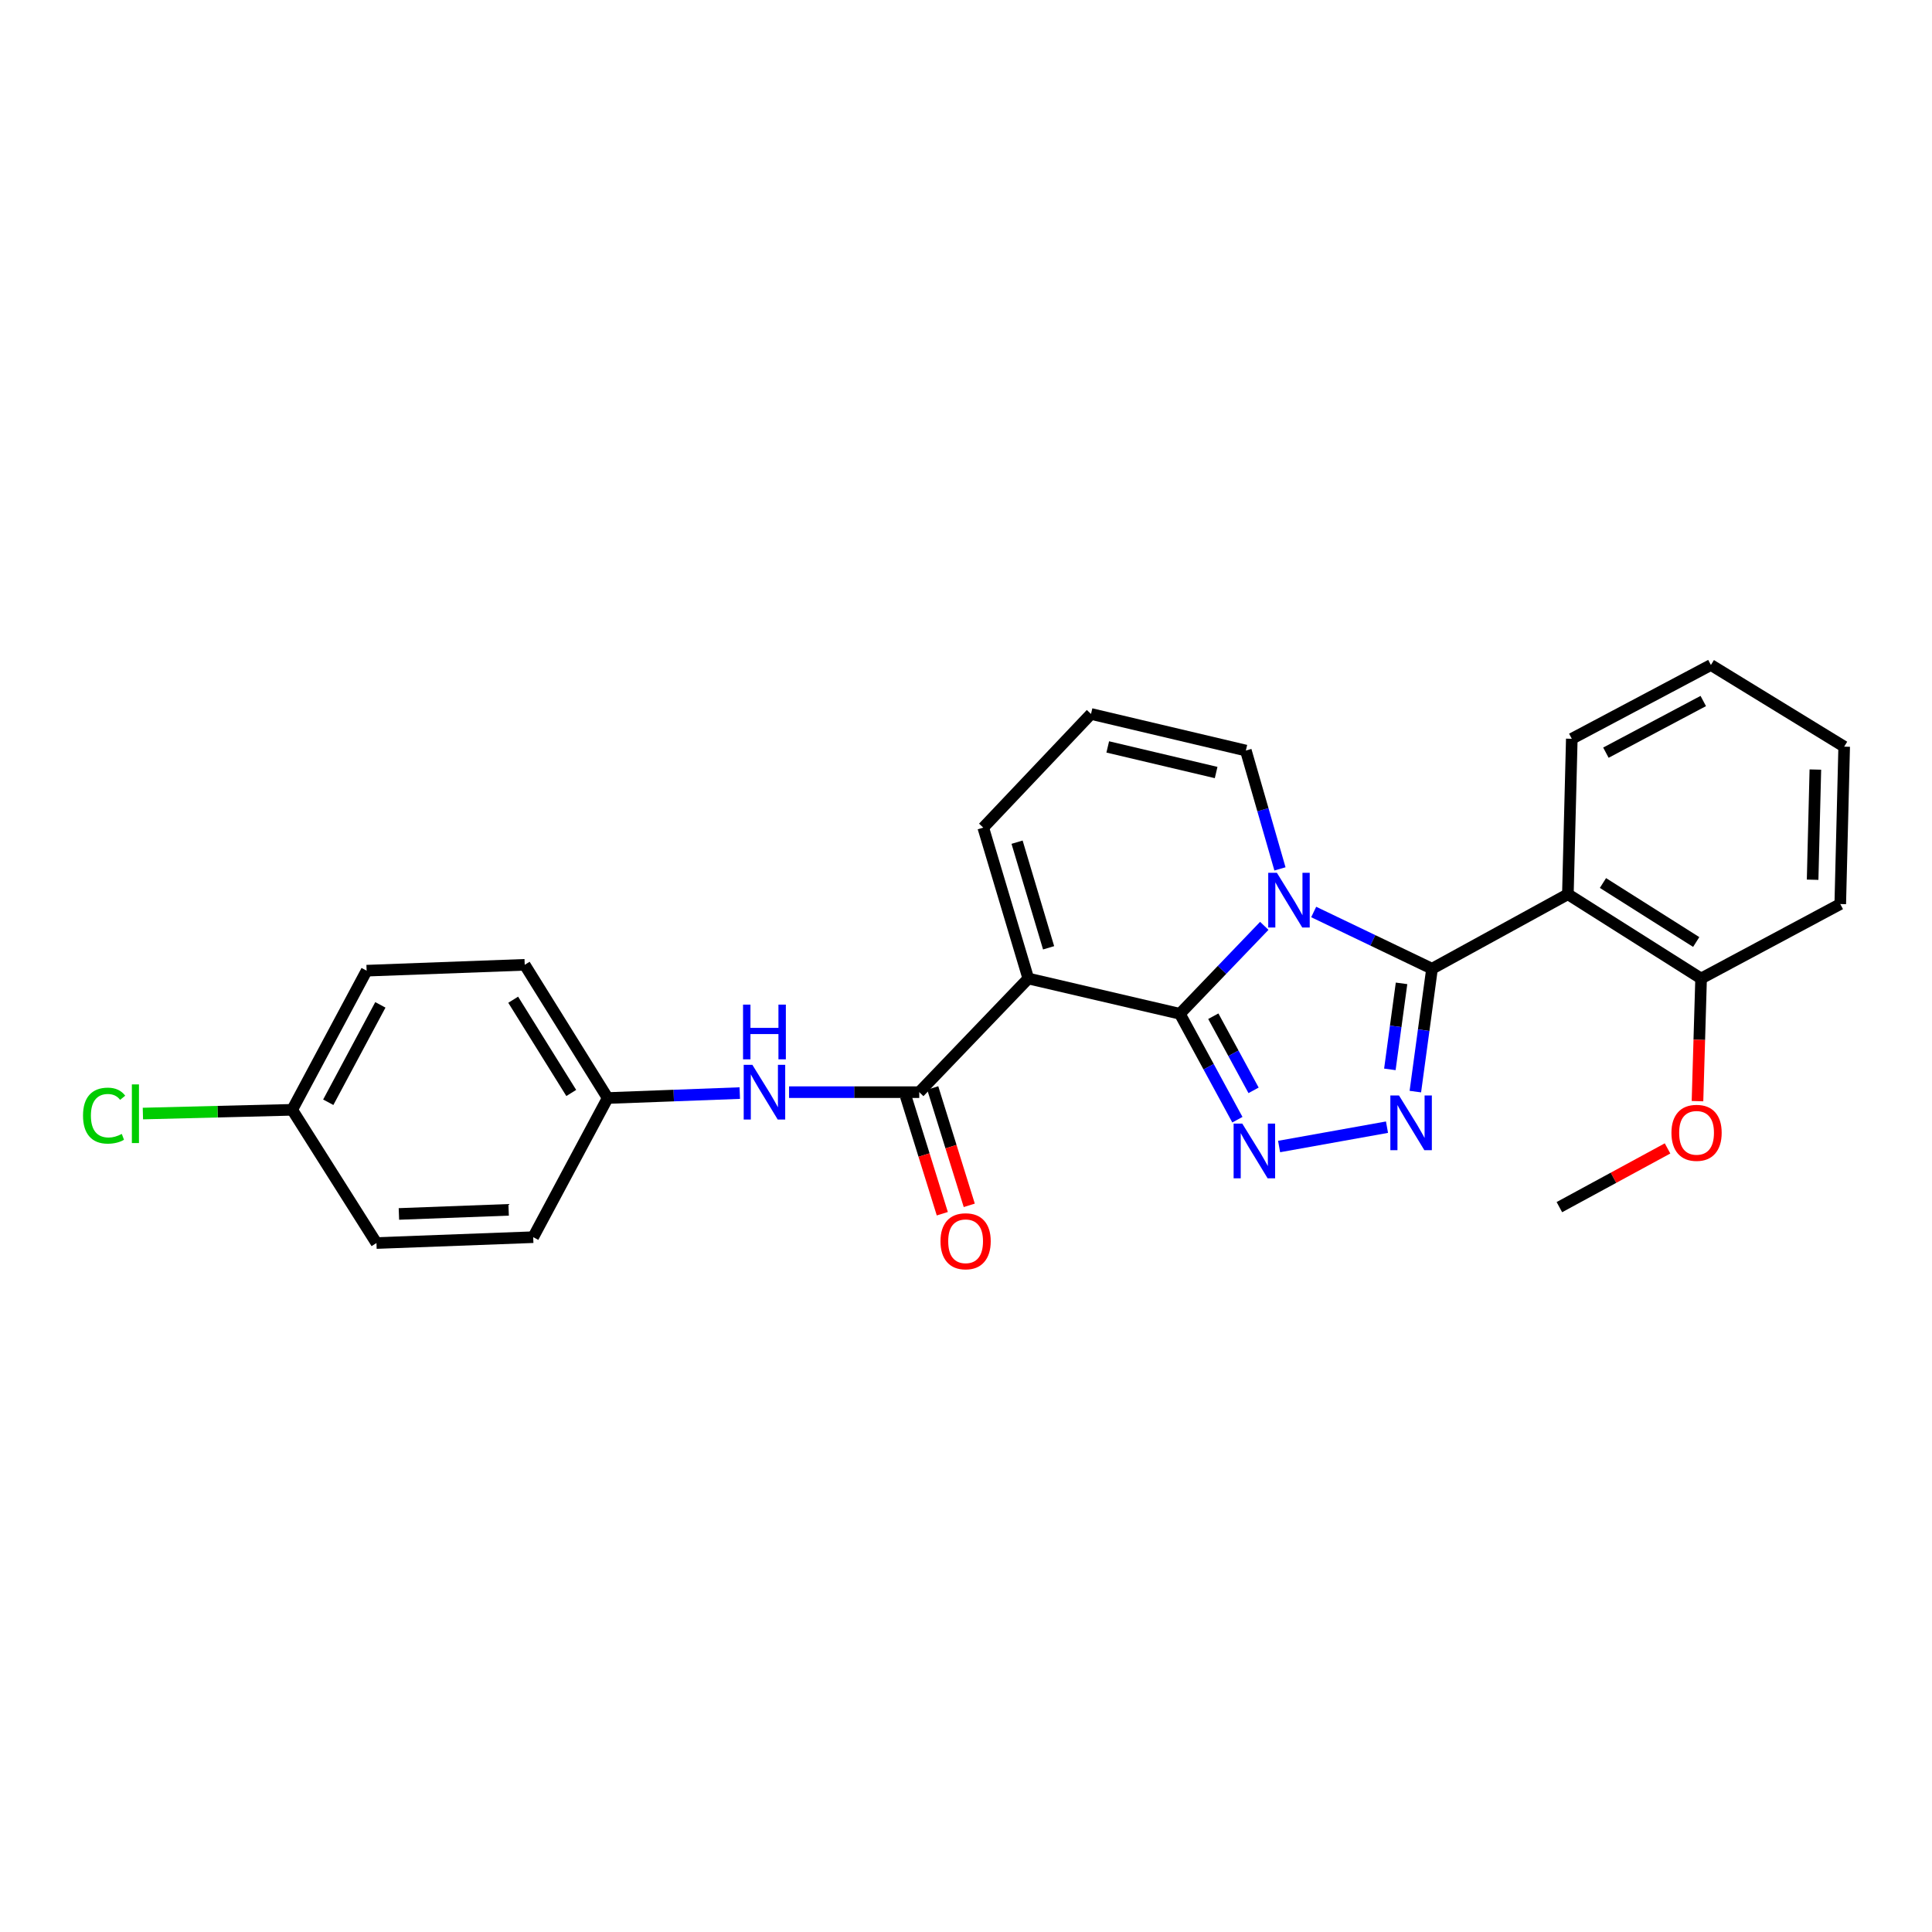 <?xml version='1.0' encoding='iso-8859-1'?>
<svg version='1.1' baseProfile='full'
              xmlns='http://www.w3.org/2000/svg'
                      xmlns:rdkit='http://www.rdkit.org/xml'
                      xmlns:xlink='http://www.w3.org/1999/xlink'
                  xml:space='preserve'
width='1000px' height='1000px' viewBox='0 0 1000 1000'>
<!-- END OF HEADER -->
<rect style='opacity:1.0;fill:#FFFFFF;stroke:none' width='1000' height='1000' x='0' y='0'> </rect>
<path class='bond-0' d='M 610.698,524.744 L 632.545,501.982' style='fill:none;fill-rule:evenodd;stroke:#000000;stroke-width:6px;stroke-linecap:butt;stroke-linejoin:miter;stroke-opacity:1' />
<path class='bond-0' d='M 632.545,501.982 L 654.392,479.221' style='fill:none;fill-rule:evenodd;stroke:#0000FF;stroke-width:6px;stroke-linecap:butt;stroke-linejoin:miter;stroke-opacity:1' />
<path class='bond-2' d='M 610.698,524.744 L 532.244,506.474' style='fill:none;fill-rule:evenodd;stroke:#000000;stroke-width:6px;stroke-linecap:butt;stroke-linejoin:miter;stroke-opacity:1' />
<path class='bond-3' d='M 610.698,524.744 L 625.584,552.149' style='fill:none;fill-rule:evenodd;stroke:#000000;stroke-width:6px;stroke-linecap:butt;stroke-linejoin:miter;stroke-opacity:1' />
<path class='bond-3' d='M 625.584,552.149 L 640.47,579.555' style='fill:none;fill-rule:evenodd;stroke:#0000FF;stroke-width:6px;stroke-linecap:butt;stroke-linejoin:miter;stroke-opacity:1' />
<path class='bond-3' d='M 628.007,525.989 L 638.427,545.173' style='fill:none;fill-rule:evenodd;stroke:#000000;stroke-width:6px;stroke-linecap:butt;stroke-linejoin:miter;stroke-opacity:1' />
<path class='bond-3' d='M 638.427,545.173 L 648.847,564.357' style='fill:none;fill-rule:evenodd;stroke:#0000FF;stroke-width:6px;stroke-linecap:butt;stroke-linejoin:miter;stroke-opacity:1' />
<path class='bond-1' d='M 679.964,472.043 L 710.589,486.729' style='fill:none;fill-rule:evenodd;stroke:#0000FF;stroke-width:6px;stroke-linecap:butt;stroke-linejoin:miter;stroke-opacity:1' />
<path class='bond-1' d='M 710.589,486.729 L 741.215,501.415' style='fill:none;fill-rule:evenodd;stroke:#000000;stroke-width:6px;stroke-linecap:butt;stroke-linejoin:miter;stroke-opacity:1' />
<path class='bond-8' d='M 662.508,449.733 L 653.679,419.105' style='fill:none;fill-rule:evenodd;stroke:#0000FF;stroke-width:6px;stroke-linecap:butt;stroke-linejoin:miter;stroke-opacity:1' />
<path class='bond-8' d='M 653.679,419.105 L 644.849,388.478' style='fill:none;fill-rule:evenodd;stroke:#000000;stroke-width:6px;stroke-linecap:butt;stroke-linejoin:miter;stroke-opacity:1' />
<path class='bond-6' d='M 741.215,501.415 L 811.532,462.855' style='fill:none;fill-rule:evenodd;stroke:#000000;stroke-width:6px;stroke-linecap:butt;stroke-linejoin:miter;stroke-opacity:1' />
<path class='bond-26' d='M 741.215,501.415 L 736.897,533.214' style='fill:none;fill-rule:evenodd;stroke:#000000;stroke-width:6px;stroke-linecap:butt;stroke-linejoin:miter;stroke-opacity:1' />
<path class='bond-26' d='M 736.897,533.214 L 732.579,565.012' style='fill:none;fill-rule:evenodd;stroke:#0000FF;stroke-width:6px;stroke-linecap:butt;stroke-linejoin:miter;stroke-opacity:1' />
<path class='bond-26' d='M 725.437,508.988 L 722.414,531.247' style='fill:none;fill-rule:evenodd;stroke:#000000;stroke-width:6px;stroke-linecap:butt;stroke-linejoin:miter;stroke-opacity:1' />
<path class='bond-26' d='M 722.414,531.247 L 719.392,553.506' style='fill:none;fill-rule:evenodd;stroke:#0000FF;stroke-width:6px;stroke-linecap:butt;stroke-linejoin:miter;stroke-opacity:1' />
<path class='bond-5' d='M 532.244,506.474 L 475.804,565.302' style='fill:none;fill-rule:evenodd;stroke:#000000;stroke-width:6px;stroke-linecap:butt;stroke-linejoin:miter;stroke-opacity:1' />
<path class='bond-9' d='M 532.244,506.474 L 508.933,428.378' style='fill:none;fill-rule:evenodd;stroke:#000000;stroke-width:6px;stroke-linecap:butt;stroke-linejoin:miter;stroke-opacity:1' />
<path class='bond-9' d='M 542.753,490.579 L 526.434,435.912' style='fill:none;fill-rule:evenodd;stroke:#000000;stroke-width:6px;stroke-linecap:butt;stroke-linejoin:miter;stroke-opacity:1' />
<path class='bond-4' d='M 662.059,593.439 L 717.908,583.422' style='fill:none;fill-rule:evenodd;stroke:#0000FF;stroke-width:6px;stroke-linecap:butt;stroke-linejoin:miter;stroke-opacity:1' />
<path class='bond-7' d='M 475.804,565.302 L 442.112,565.302' style='fill:none;fill-rule:evenodd;stroke:#000000;stroke-width:6px;stroke-linecap:butt;stroke-linejoin:miter;stroke-opacity:1' />
<path class='bond-7' d='M 442.112,565.302 L 408.421,565.302' style='fill:none;fill-rule:evenodd;stroke:#0000FF;stroke-width:6px;stroke-linecap:butt;stroke-linejoin:miter;stroke-opacity:1' />
<path class='bond-12' d='M 468.826,567.474 L 478.281,597.849' style='fill:none;fill-rule:evenodd;stroke:#000000;stroke-width:6px;stroke-linecap:butt;stroke-linejoin:miter;stroke-opacity:1' />
<path class='bond-12' d='M 478.281,597.849 L 487.735,628.224' style='fill:none;fill-rule:evenodd;stroke:#FF0000;stroke-width:6px;stroke-linecap:butt;stroke-linejoin:miter;stroke-opacity:1' />
<path class='bond-12' d='M 482.781,563.13 L 492.236,593.505' style='fill:none;fill-rule:evenodd;stroke:#000000;stroke-width:6px;stroke-linecap:butt;stroke-linejoin:miter;stroke-opacity:1' />
<path class='bond-12' d='M 492.236,593.505 L 501.69,623.881' style='fill:none;fill-rule:evenodd;stroke:#FF0000;stroke-width:6px;stroke-linecap:butt;stroke-linejoin:miter;stroke-opacity:1' />
<path class='bond-11' d='M 811.532,462.855 L 880.485,506.474' style='fill:none;fill-rule:evenodd;stroke:#000000;stroke-width:6px;stroke-linecap:butt;stroke-linejoin:miter;stroke-opacity:1' />
<path class='bond-11' d='M 829.689,457.046 L 877.956,487.58' style='fill:none;fill-rule:evenodd;stroke:#000000;stroke-width:6px;stroke-linecap:butt;stroke-linejoin:miter;stroke-opacity:1' />
<path class='bond-15' d='M 811.532,462.855 L 813.562,382.396' style='fill:none;fill-rule:evenodd;stroke:#000000;stroke-width:6px;stroke-linecap:butt;stroke-linejoin:miter;stroke-opacity:1' />
<path class='bond-13' d='M 382.908,565.78 L 348.718,567.059' style='fill:none;fill-rule:evenodd;stroke:#0000FF;stroke-width:6px;stroke-linecap:butt;stroke-linejoin:miter;stroke-opacity:1' />
<path class='bond-13' d='M 348.718,567.059 L 314.529,568.339' style='fill:none;fill-rule:evenodd;stroke:#000000;stroke-width:6px;stroke-linecap:butt;stroke-linejoin:miter;stroke-opacity:1' />
<path class='bond-27' d='M 644.849,388.478 L 564.707,369.542' style='fill:none;fill-rule:evenodd;stroke:#000000;stroke-width:6px;stroke-linecap:butt;stroke-linejoin:miter;stroke-opacity:1' />
<path class='bond-27' d='M 629.467,399.861 L 573.368,386.607' style='fill:none;fill-rule:evenodd;stroke:#000000;stroke-width:6px;stroke-linecap:butt;stroke-linejoin:miter;stroke-opacity:1' />
<path class='bond-10' d='M 508.933,428.378 L 564.707,369.542' style='fill:none;fill-rule:evenodd;stroke:#000000;stroke-width:6px;stroke-linecap:butt;stroke-linejoin:miter;stroke-opacity:1' />
<path class='bond-19' d='M 880.485,506.474 L 879.552,538.213' style='fill:none;fill-rule:evenodd;stroke:#000000;stroke-width:6px;stroke-linecap:butt;stroke-linejoin:miter;stroke-opacity:1' />
<path class='bond-19' d='M 879.552,538.213 L 878.618,569.951' style='fill:none;fill-rule:evenodd;stroke:#FF0000;stroke-width:6px;stroke-linecap:butt;stroke-linejoin:miter;stroke-opacity:1' />
<path class='bond-22' d='M 880.485,506.474 L 952.516,467.93' style='fill:none;fill-rule:evenodd;stroke:#000000;stroke-width:6px;stroke-linecap:butt;stroke-linejoin:miter;stroke-opacity:1' />
<path class='bond-17' d='M 314.529,568.339 L 275.984,640.361' style='fill:none;fill-rule:evenodd;stroke:#000000;stroke-width:6px;stroke-linecap:butt;stroke-linejoin:miter;stroke-opacity:1' />
<path class='bond-18' d='M 314.529,568.339 L 271.592,499.386' style='fill:none;fill-rule:evenodd;stroke:#000000;stroke-width:6px;stroke-linecap:butt;stroke-linejoin:miter;stroke-opacity:1' />
<path class='bond-18' d='M 295.682,565.721 L 265.625,517.454' style='fill:none;fill-rule:evenodd;stroke:#000000;stroke-width:6px;stroke-linecap:butt;stroke-linejoin:miter;stroke-opacity:1' />
<path class='bond-14' d='M 151.24,574.437 L 189.769,502.422' style='fill:none;fill-rule:evenodd;stroke:#000000;stroke-width:6px;stroke-linecap:butt;stroke-linejoin:miter;stroke-opacity:1' />
<path class='bond-14' d='M 169.907,570.529 L 196.877,520.119' style='fill:none;fill-rule:evenodd;stroke:#000000;stroke-width:6px;stroke-linecap:butt;stroke-linejoin:miter;stroke-opacity:1' />
<path class='bond-16' d='M 151.24,574.437 L 112.601,575.403' style='fill:none;fill-rule:evenodd;stroke:#000000;stroke-width:6px;stroke-linecap:butt;stroke-linejoin:miter;stroke-opacity:1' />
<path class='bond-16' d='M 112.601,575.403 L 73.961,576.37' style='fill:none;fill-rule:evenodd;stroke:#00CC00;stroke-width:6px;stroke-linecap:butt;stroke-linejoin:miter;stroke-opacity:1' />
<path class='bond-28' d='M 151.24,574.437 L 194.852,643.398' style='fill:none;fill-rule:evenodd;stroke:#000000;stroke-width:6px;stroke-linecap:butt;stroke-linejoin:miter;stroke-opacity:1' />
<path class='bond-24' d='M 813.562,382.396 L 885.56,344.201' style='fill:none;fill-rule:evenodd;stroke:#000000;stroke-width:6px;stroke-linecap:butt;stroke-linejoin:miter;stroke-opacity:1' />
<path class='bond-24' d='M 831.211,389.578 L 881.61,362.841' style='fill:none;fill-rule:evenodd;stroke:#000000;stroke-width:6px;stroke-linecap:butt;stroke-linejoin:miter;stroke-opacity:1' />
<path class='bond-20' d='M 275.984,640.361 L 194.852,643.398' style='fill:none;fill-rule:evenodd;stroke:#000000;stroke-width:6px;stroke-linecap:butt;stroke-linejoin:miter;stroke-opacity:1' />
<path class='bond-20' d='M 263.268,626.211 L 206.475,628.337' style='fill:none;fill-rule:evenodd;stroke:#000000;stroke-width:6px;stroke-linecap:butt;stroke-linejoin:miter;stroke-opacity:1' />
<path class='bond-21' d='M 271.592,499.386 L 189.769,502.422' style='fill:none;fill-rule:evenodd;stroke:#000000;stroke-width:6px;stroke-linecap:butt;stroke-linejoin:miter;stroke-opacity:1' />
<path class='bond-23' d='M 863.119,594.42 L 835.125,609.616' style='fill:none;fill-rule:evenodd;stroke:#FF0000;stroke-width:6px;stroke-linecap:butt;stroke-linejoin:miter;stroke-opacity:1' />
<path class='bond-23' d='M 835.125,609.616 L 807.131,624.812' style='fill:none;fill-rule:evenodd;stroke:#000000;stroke-width:6px;stroke-linecap:butt;stroke-linejoin:miter;stroke-opacity:1' />
<path class='bond-29' d='M 952.516,467.93 L 954.545,386.464' style='fill:none;fill-rule:evenodd;stroke:#000000;stroke-width:6px;stroke-linecap:butt;stroke-linejoin:miter;stroke-opacity:1' />
<path class='bond-29' d='M 938.209,455.346 L 939.63,398.32' style='fill:none;fill-rule:evenodd;stroke:#000000;stroke-width:6px;stroke-linecap:butt;stroke-linejoin:miter;stroke-opacity:1' />
<path class='bond-25' d='M 885.56,344.201 L 954.545,386.464' style='fill:none;fill-rule:evenodd;stroke:#000000;stroke-width:6px;stroke-linecap:butt;stroke-linejoin:miter;stroke-opacity:1' />
<path  class='atom-1' d='M 660.911 451.748
L 670.191 466.748
Q 671.111 468.228, 672.591 470.908
Q 674.071 473.588, 674.151 473.748
L 674.151 451.748
L 677.911 451.748
L 677.911 480.068
L 674.031 480.068
L 664.071 463.668
Q 662.911 461.748, 661.671 459.548
Q 660.471 457.348, 660.111 456.668
L 660.111 480.068
L 656.431 480.068
L 656.431 451.748
L 660.911 451.748
' fill='#0000FF'/>
<path  class='atom-4' d='M 642.998 581.575
L 652.278 596.575
Q 653.198 598.055, 654.678 600.735
Q 656.158 603.415, 656.238 603.575
L 656.238 581.575
L 659.998 581.575
L 659.998 609.895
L 656.118 609.895
L 646.158 593.495
Q 644.998 591.575, 643.758 589.375
Q 642.558 587.175, 642.198 586.495
L 642.198 609.895
L 638.518 609.895
L 638.518 581.575
L 642.998 581.575
' fill='#0000FF'/>
<path  class='atom-5' d='M 724.123 567.024
L 733.403 582.024
Q 734.323 583.504, 735.803 586.184
Q 737.283 588.864, 737.363 589.024
L 737.363 567.024
L 741.123 567.024
L 741.123 595.344
L 737.243 595.344
L 727.283 578.944
Q 726.123 577.024, 724.883 574.824
Q 723.683 572.624, 723.323 571.944
L 723.323 595.344
L 719.643 595.344
L 719.643 567.024
L 724.123 567.024
' fill='#0000FF'/>
<path  class='atom-8' d='M 389.418 551.142
L 398.698 566.142
Q 399.618 567.622, 401.098 570.302
Q 402.578 572.982, 402.658 573.142
L 402.658 551.142
L 406.418 551.142
L 406.418 579.462
L 402.538 579.462
L 392.578 563.062
Q 391.418 561.142, 390.178 558.942
Q 388.978 556.742, 388.618 556.062
L 388.618 579.462
L 384.938 579.462
L 384.938 551.142
L 389.418 551.142
' fill='#0000FF'/>
<path  class='atom-8' d='M 384.598 519.99
L 388.438 519.99
L 388.438 532.03
L 402.918 532.03
L 402.918 519.99
L 406.758 519.99
L 406.758 548.31
L 402.918 548.31
L 402.918 535.23
L 388.438 535.23
L 388.438 548.31
L 384.598 548.31
L 384.598 519.99
' fill='#0000FF'/>
<path  class='atom-13' d='M 486.798 642.471
Q 486.798 635.671, 490.158 631.871
Q 493.518 628.071, 499.798 628.071
Q 506.078 628.071, 509.438 631.871
Q 512.798 635.671, 512.798 642.471
Q 512.798 649.351, 509.398 653.271
Q 505.998 657.151, 499.798 657.151
Q 493.558 657.151, 490.158 653.271
Q 486.798 649.391, 486.798 642.471
M 499.798 653.951
Q 504.118 653.951, 506.438 651.071
Q 508.798 648.151, 508.798 642.471
Q 508.798 636.911, 506.438 634.111
Q 504.118 631.271, 499.798 631.271
Q 495.478 631.271, 493.118 634.071
Q 490.798 636.871, 490.798 642.471
Q 490.798 648.191, 493.118 651.071
Q 495.478 653.951, 499.798 653.951
' fill='#FF0000'/>
<path  class='atom-17' d='M 42.971 577.447
Q 42.971 570.407, 46.251 566.727
Q 49.571 563.007, 55.851 563.007
Q 61.691 563.007, 64.811 567.127
L 62.171 569.287
Q 59.891 566.287, 55.851 566.287
Q 51.571 566.287, 49.291 569.167
Q 47.051 572.007, 47.051 577.447
Q 47.051 583.047, 49.371 585.927
Q 51.731 588.807, 56.291 588.807
Q 59.411 588.807, 63.051 586.927
L 64.171 589.927
Q 62.691 590.887, 60.451 591.447
Q 58.211 592.007, 55.731 592.007
Q 49.571 592.007, 46.251 588.247
Q 42.971 584.487, 42.971 577.447
' fill='#00CC00'/>
<path  class='atom-17' d='M 68.251 561.287
L 71.931 561.287
L 71.931 591.647
L 68.251 591.647
L 68.251 561.287
' fill='#00CC00'/>
<path  class='atom-20' d='M 865.138 586.347
Q 865.138 579.547, 868.498 575.747
Q 871.858 571.947, 878.138 571.947
Q 884.418 571.947, 887.778 575.747
Q 891.138 579.547, 891.138 586.347
Q 891.138 593.227, 887.738 597.147
Q 884.338 601.027, 878.138 601.027
Q 871.898 601.027, 868.498 597.147
Q 865.138 593.267, 865.138 586.347
M 878.138 597.827
Q 882.458 597.827, 884.778 594.947
Q 887.138 592.027, 887.138 586.347
Q 887.138 580.787, 884.778 577.987
Q 882.458 575.147, 878.138 575.147
Q 873.818 575.147, 871.458 577.947
Q 869.138 580.747, 869.138 586.347
Q 869.138 592.067, 871.458 594.947
Q 873.818 597.827, 878.138 597.827
' fill='#FF0000'/>
</svg>
